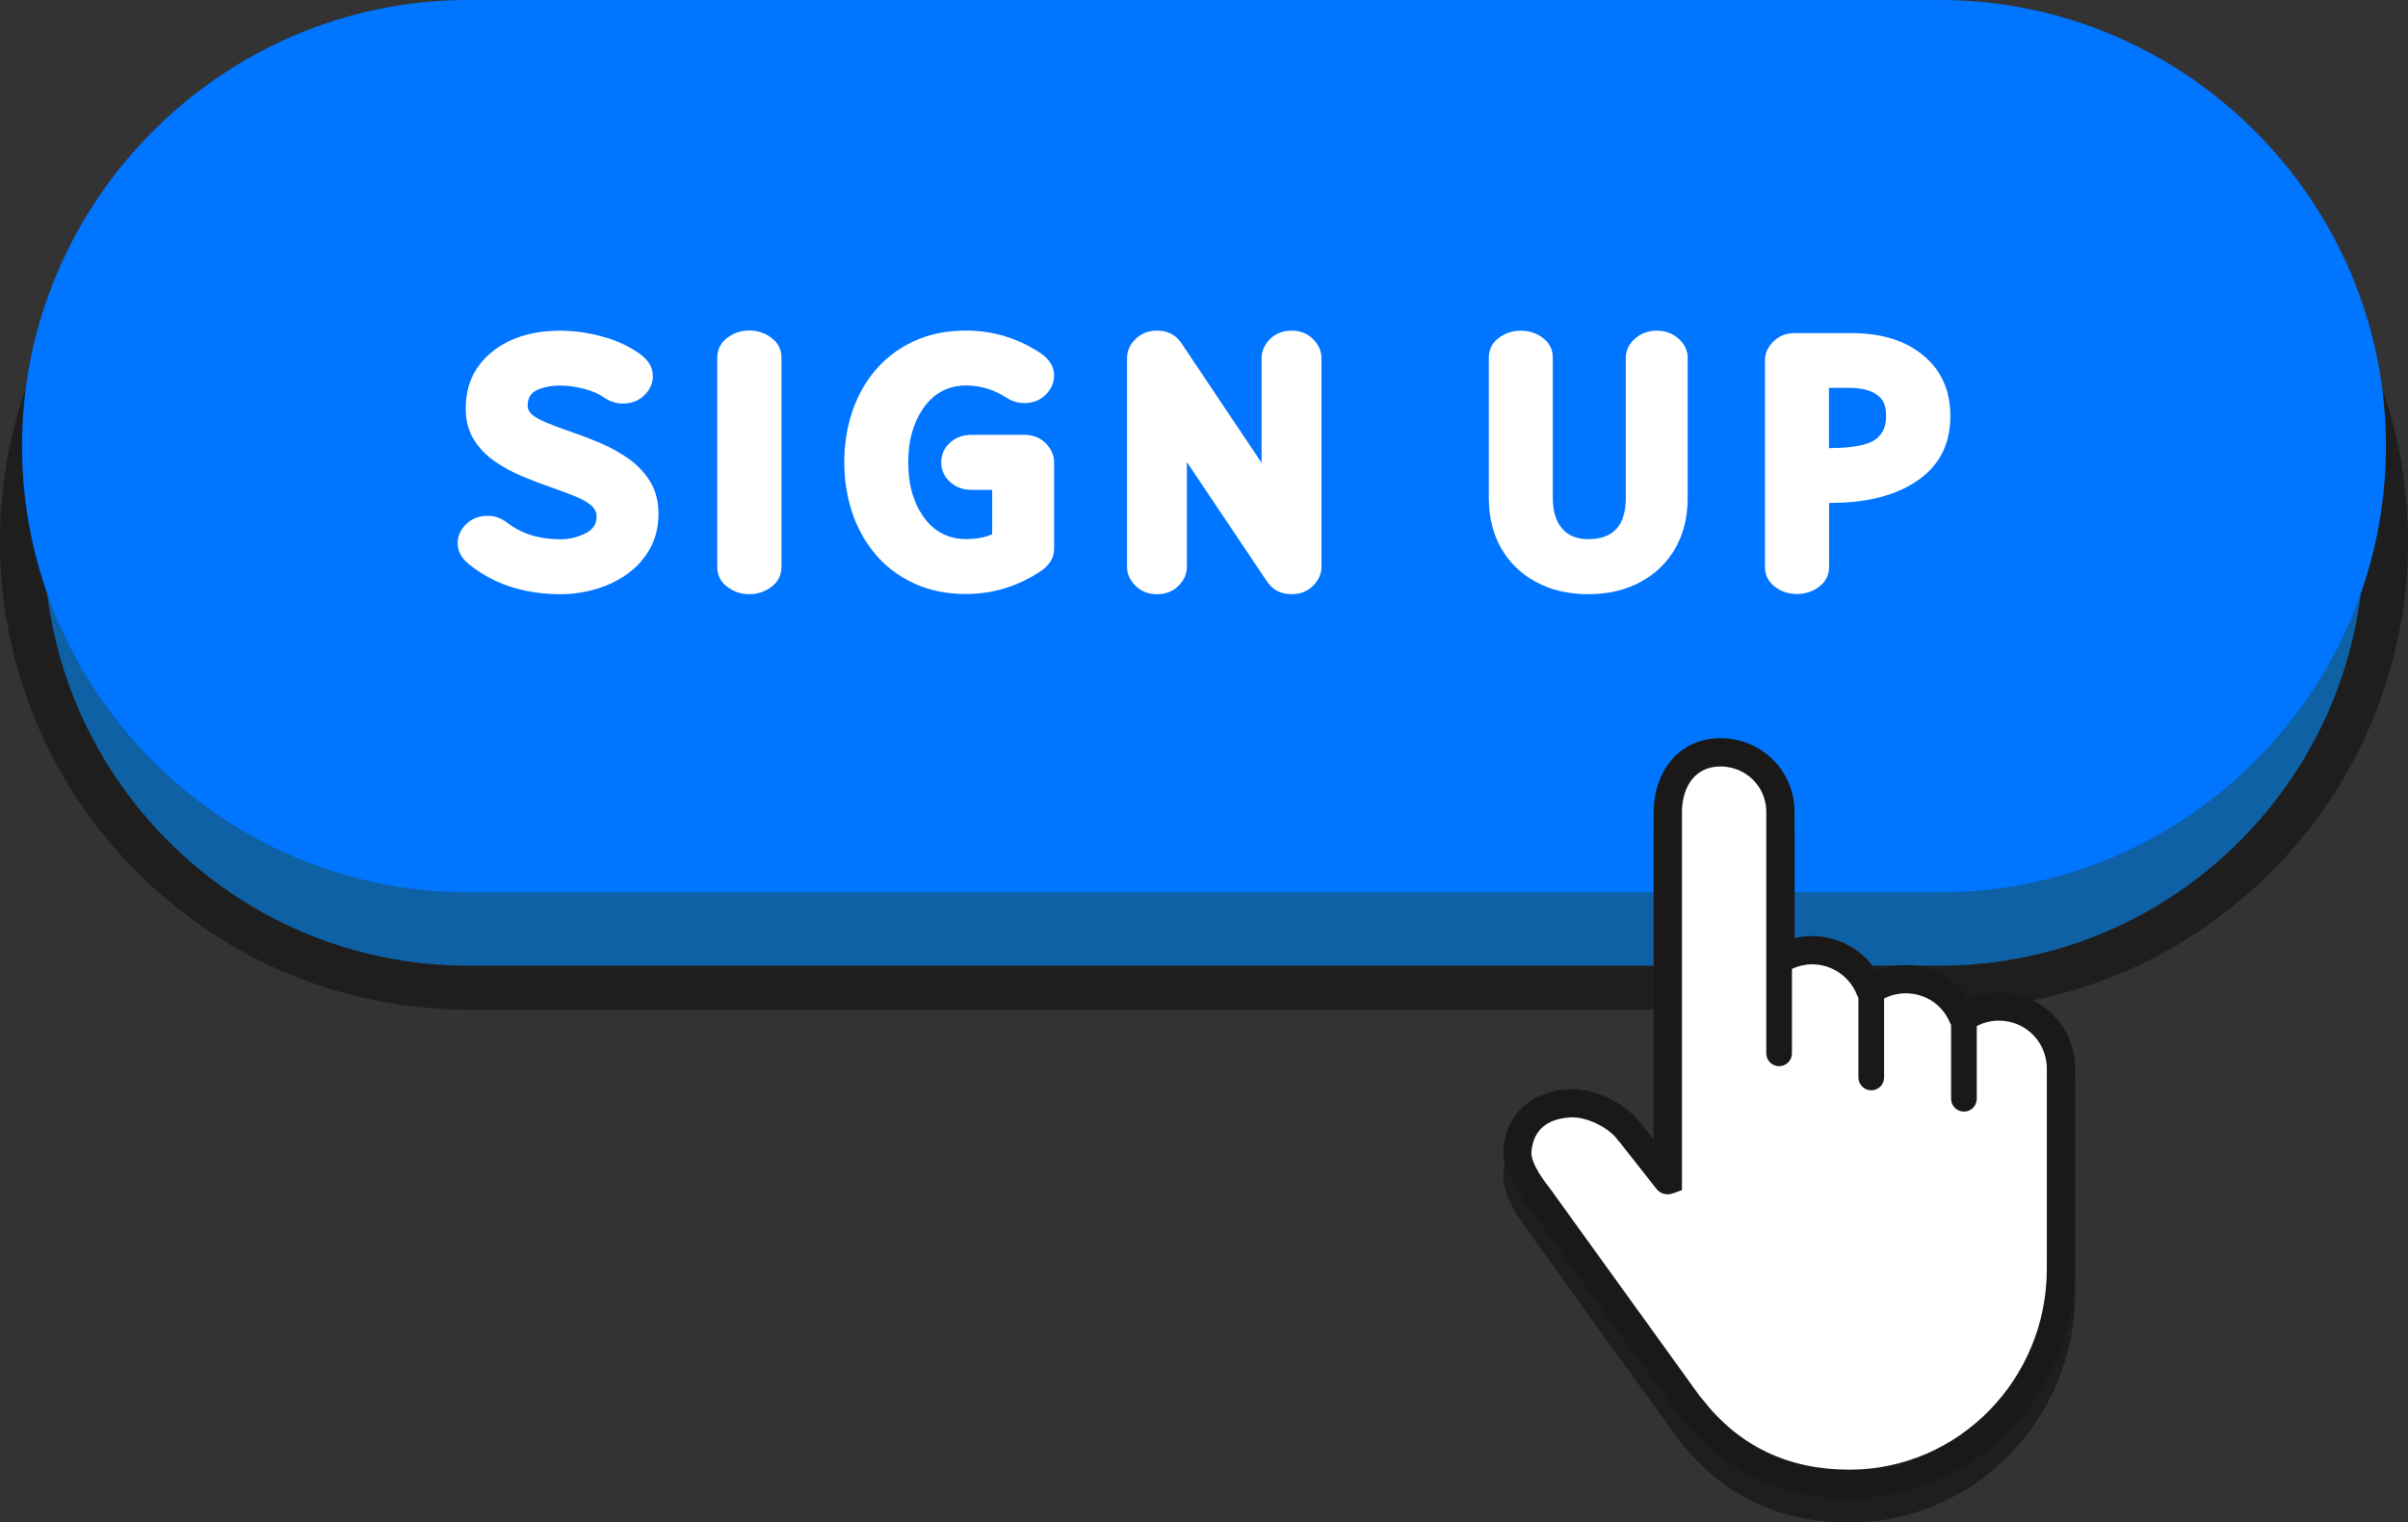 <?xml version="1.0" encoding="UTF-8"?>
<!DOCTYPE svg PUBLIC '-//W3C//DTD SVG 1.0//EN'
          'http://www.w3.org/TR/2001/REC-SVG-20010904/DTD/svg10.dtd'>
<svg height="415.1" preserveAspectRatio="xMidYMid meet" version="1.0" viewBox="0.0 0.0 656.6 415.1" width="656.6" xmlns="http://www.w3.org/2000/svg" xmlns:xlink="http://www.w3.org/1999/xlink" zoomAndPan="magnify"
><rect x="0.0" y="0.0" width="656.6" height="415.1" fill="#333333" stroke="none"/><g
  ><g id="change1_1"
    ><path d="M528.94,269.29h-401.3C60.74,269.29,6,214.55,6,147.65l0,0C6,80.75,60.74,26.01,127.64,26.01h401.31 c66.9,0,121.64,54.74,121.64,121.64l0,0C650.58,214.55,595.84,269.29,528.94,269.29z" fill="#0F61A5"
    /></g
    ><g id="change2_2"
    ><path d="M528.94,275.29h-401.3C57.26,275.29,0,218.03,0,147.65S57.26,20.01,127.64,20.01h401.31 c70.38,0,127.64,57.26,127.64,127.64C656.58,218.03,599.32,275.29,528.94,275.29z M127.64,32.01C63.88,32.01,12,83.89,12,147.65 s51.88,115.64,115.64,115.64h401.3c63.76,0,115.64-51.88,115.65-115.64c0-63.76-51.88-115.64-115.64-115.64L127.64,32.01 L127.64,32.01z" fill="#1E1E1E"
    /></g
    ><g id="change3_1"
    ><path d="M528.94,243.28h-401.3C60.74,243.28,6,188.54,6,121.64l0,0C6,54.74,60.74,0,127.64,0h401.31 c66.9,0,121.64,54.74,121.64,121.64l0,0C650.58,188.54,595.84,243.28,528.94,243.28z" fill="#0075FF"
    /></g
    ><g
    ><g id="change2_1"
      ><path d="M565.82,351.25v0.96l-0.01,0.46c0,34.43-27.58,62.45-61.5,62.45c-19.14,0-34.71-7.45-46.21-22.18 l-0.15-0.18c-0.32-0.36-0.43-0.49-0.57-0.68l-0.04-0.04l-40.03-55.47l-0.13-0.22c-0.04-0.07-0.07-0.12-0.1-0.16 c-3.13-4.02-7.62-11.04-7.19-16.15c0.86-9.97,8.04-15.87,18.05-16.38c6.47-0.33,14.7,3.47,18.75,8.5 c0.15,0.13,0.29,0.28,0.41,0.44l3.81,4.84v-90.09c0.38-10.86,7.25-19.37,18.2-19.37c10.92,0,19.77,8.45,20.2,19.26l0.01,0.31 v34.95c1.57-0.38,3.2-0.57,4.84-0.57c7.1,0,13.67,3.69,17.44,9.51c2.53-1.07,5.26-1.62,8.06-1.62c7.02,0,13.4,3.48,17.2,9.13 c2.57-1.11,5.36-1.68,8.2-1.68c10.56,0,19.43,7.9,20.62,18.39c0.1,0.73,0.13,1.54,0.13,2.36v52.94 C565.82,351.03,565.82,351.12,565.82,351.25z" fill="#1E1E1E"
      /></g
      ><g id="change4_1"
      ><path d="M562.48,291.32c0-0.65-0.04-1.3-0.11-1.93c-0.95-8.43-8.11-14.97-16.79-14.97c-3.61,0-6.96,1.13-9.7,3.07 c-0.02,0.02-0.05,0.01-0.06-0.02c-2.51-6.16-8.57-10.5-15.64-10.5c-3.59,0-6.9,1.12-9.64,3.02c-0.02,0.02-0.05,0.01-0.06-0.02 c-2.42-6.37-8.58-10.9-15.8-10.9c-3.15,0-6.11,0.86-8.63,2.37c-0.03,0.02-0.06,0-0.06-0.04v-40.56l-0.01-0.08 c-0.3-8.73-7.53-15.64-16.34-15.64s-16.05,6.91-16.35,15.64v0.07v100.9c0,0.04-0.05,0.06-0.08,0.03l-10.59-13.46 c-0.05-0.06-0.11-0.11-0.17-0.14c-3.14-4.09-8.17-6.65-13.79-6.36c-8.06,0.41-14.71,6.81-15.4,14.85c-0.37,4.4,1,8.47,3.5,11.6 c0.09,0.14,0.13,0.2,0.26,0.42l41.87,53.26c0.13,0.17,0.2,0.26,0.49,0.58c0.07,0.08,0.18,0.21,0.25,0.29 c10.55,13.55,26.89,21.75,45.22,21.75c31.84,0,57.64-26.23,57.64-58.59c0-0.5,0.01-0.97,0-1.46c0.01-0.1,0-0.11,0-0.16v-53.02 L562.48,291.32L562.48,291.32z" fill="#FFF"
      /></g
      ><g id="change5_1"
      ><path d="M565.82,344.25v-52.94c0-0.82-0.04-1.63-0.13-2.36c-1.19-10.49-10.06-18.39-20.62-18.39 c-2.85,0-5.63,0.57-8.2,1.68c-3.8-5.65-10.18-9.13-17.2-9.13c-2.8,0-5.53,0.55-8.06,1.62c-3.77-5.82-10.34-9.51-17.44-9.51 c-1.64,0-3.27,0.19-4.84,0.57v-34.95l-0.01-0.31c-0.43-10.81-9.28-19.26-20.2-19.26c-10.95,0-17.82,8.51-18.2,19.37v90.09 l-3.81-4.84c-0.12-0.16-0.26-0.31-0.41-0.44c-4.05-5.03-12.28-8.83-18.75-8.5c-10.01,0.51-17.19,6.41-18.05,16.38 c-0.43,5.11,4.06,12.13,7.19,16.15c0.03,0.04,0.06,0.09,0.1,0.16l0.13,0.22l40.03,55.47l0.04,0.04c0.14,0.19,0.25,0.32,0.57,0.68 l0.15,0.18c11.5,14.73,27.07,22.18,46.21,22.18c33.92,0,61.5-28.02,61.5-62.45l0.01-0.46v-0.96 C565.83,344.41,565.83,344.32,565.82,344.25z M558.12,344.38l-0.01,0.05l0.01,0.15v1.38c0,30.18-24.14,54.74-53.8,54.74 c-16.77,0-30.15-6.39-40.17-19.27l-0.44-0.51c-0.16-0.18-0.21-0.24-0.27-0.32l-39.76-55.12c-0.05-0.07-0.08-0.13-0.12-0.19 l-0.3-0.44c-2-2.5-5.95-7.65-5.68-10.87c0.53-6.14,4.58-9.02,10.76-9.33c4.1-0.21,10.04,2.61,12.54,5.86l0.59,0.76l0.11,0.06 l10.11,12.84c1.03,1.29,2.77,1.79,4.33,1.25l2.61-0.94V220.84c0.26-6.65,3.74-11.86,10.49-11.86c6.78,0,12.26,5.23,12.5,11.92 v66.3c0,1.93,1.56,3.5,3.5,3.5c1.93,0,3.5-1.57,3.5-3.5v-23.03c1.72-0.82,3.62-1.25,5.55-1.25c5.38,0,10.28,3.39,12.19,8.39 c0.1,0.27,0.23,0.53,0.38,0.76v21.7c0,1.93,1.57,3.5,3.5,3.5c1.94,0,3.5-1.57,3.5-3.5v-21.52c1.82-0.94,3.84-1.43,5.93-1.43 c5.32,0,10.06,3.18,12.05,8.06c0.08,0.2,0.17,0.39,0.29,0.57v20.13c0,1.93,1.56,3.5,3.5,3.5c1.93,0,3.5-1.57,3.5-3.5v-19.81 c1.85-0.99,3.92-1.5,6.06-1.5c6.64,0,12.21,4.96,12.96,11.58c0.06,0.46,0.09,0.95,0.09,1.46V344.38z" fill="#1B1918"
      /></g
    ></g
    ><g fill="#FFF" id="change4_2"
    ><path d="M152.87,162c-9.91,0-18.23-2.71-24.96-8.13c-2.09-1.67-3.12-3.59-3.12-5.77c0-1.92,0.76-3.64,2.29-5.17 c1.52-1.52,3.49-2.29,5.89-2.29c1.96,0,3.71,0.61,5.29,1.83c3.88,3.04,8.75,4.57,14.62,4.57c2.31,0,4.53-0.53,6.68-1.58 c2.09-0.99,3.12-2.53,3.12-4.62c0-1.18-0.5-2.2-1.49-3.05c-0.99-0.85-2.43-1.67-4.31-2.45c-1.88-0.78-4-1.58-6.37-2.38 c-2.59-0.9-5.25-1.9-7.96-3.03c-2.71-1.12-5.25-2.5-7.62-4.13c-2.38-1.64-4.29-3.63-5.75-5.99c-1.46-2.36-2.19-5.17-2.19-8.44 c0-6.83,2.71-12.21,8.13-16.16c4.65-3.37,10.54-5.05,17.7-5.05c3.71,0,7.54,0.54,11.47,1.61c3.92,1.07,7.35,2.67,10.27,4.78 c2.31,1.7,3.46,3.71,3.46,6.01c0,1.92-0.76,3.64-2.29,5.17c-1.52,1.53-3.47,2.29-5.85,2.29c-1.83,0-3.5-0.51-5-1.54 c-1.64-1.12-3.57-1.97-5.79-2.52c-2.23-0.56-4.32-0.84-6.27-0.84c-2.4,0-4.52,0.4-6.35,1.2c-1.73,0.8-2.59,2.23-2.59,4.28 c0,0.97,0.44,1.8,1.32,2.52s2.19,1.44,3.94,2.17c1.75,0.72,3.74,1.47,5.99,2.24c2.66,0.9,5.39,1.93,8.19,3.1s5.44,2.61,7.91,4.32 c2.47,1.71,4.47,3.81,6.01,6.27c1.54,2.47,2.31,5.44,2.31,8.9c0,3.5-0.75,6.6-2.24,9.33c-1.49,2.72-3.51,5.03-6.08,6.9 c-2.57,1.88-5.44,3.29-8.63,4.23C159.42,161.52,156.18,162,152.87,162z"
      /><path d="M204.33,162c-2.34,0-4.38-0.69-6.13-2.07c-1.75-1.37-2.62-3.16-2.62-5.34V97.52 c0-2.18,0.87-3.96,2.62-5.34c1.75-1.37,3.79-2.07,6.13-2.07c2.31,0,4.34,0.69,6.11,2.07c1.77,1.37,2.64,3.16,2.64,5.34v57.08 c0,2.18-0.88,3.96-2.64,5.34C208.68,161.3,206.64,162,204.33,162z"
      /><path d="M263.43,161.95c-5.35,0-10.12-0.97-14.3-2.93c-4.18-1.96-7.68-4.61-10.48-7.96 c-2.8-3.35-4.92-7.17-6.32-11.44c-1.41-4.28-2.11-8.8-2.11-13.58c0-4.81,0.7-9.35,2.11-13.63c1.41-4.28,3.51-8.09,6.32-11.42 c2.8-3.33,6.3-5.98,10.48-7.93c4.18-1.96,8.95-2.93,14.3-2.93c7.31,0,14.08,2.05,20.29,6.15c2.47,1.67,3.71,3.71,3.71,6.11 c0,1.96-0.76,3.7-2.29,5.22c-1.52,1.52-3.47,2.29-5.85,2.29c-1.7,0-3.27-0.46-4.72-1.39c-3.46-2.28-7.18-3.41-11.15-3.41 c-4.97,0-8.91,2.15-11.83,6.45c-2.63,3.88-3.94,8.72-3.94,14.52c0,5.84,1.31,10.67,3.94,14.52c2.91,4.26,6.86,6.39,11.83,6.39 c2.79,0,5.16-0.44,7.12-1.3v-12.12h-5.58c-2.4,0-4.39-0.74-5.96-2.21c-1.58-1.47-2.36-3.24-2.36-5.29c0-2.09,0.78-3.85,2.36-5.32 c1.58-1.46,3.56-2.19,5.96-2.19h14.33c2.38,0,4.32,0.77,5.85,2.31c1.53,1.54,2.29,3.27,2.29,5.19v23.61c0,2.4-1.24,4.44-3.71,6.11 C277.5,159.88,270.74,161.95,263.43,161.95z"
      /><path d="M352.19,162c-2.91,0-5.14-1.14-6.68-3.41l-21.88-32.6v28.56c0,1.92-0.76,3.64-2.29,5.17 c-1.52,1.52-3.47,2.29-5.85,2.29s-4.32-0.76-5.86-2.29s-2.31-3.24-2.31-5.17V97.65c0-1.96,0.77-3.7,2.31-5.22 c1.54-1.52,3.5-2.29,5.86-2.29c2.91,0,5.13,1.14,6.64,3.41l21.88,32.65V97.65c0-1.92,0.76-3.65,2.29-5.19 c1.52-1.54,3.49-2.31,5.89-2.31c2.38,0,4.32,0.77,5.85,2.31c1.52,1.54,2.29,3.27,2.29,5.19v56.89c0,1.92-0.76,3.64-2.29,5.17 C356.52,161.23,354.57,162,352.19,162z"
      /><path d="M433.07,162c-5.45,0-10.22-1.12-14.33-3.37c-4.11-2.25-7.26-5.33-9.47-9.26 c-2.21-3.92-3.31-8.47-3.31-13.63V97.52c0-2.18,0.87-3.95,2.62-5.32c1.75-1.37,3.78-2.04,6.08-2.04c2.34,0,4.38,0.68,6.13,2.04 c1.75,1.37,2.62,3.13,2.62,5.32v38.23c0,3.56,0.83,6.32,2.48,8.29c1.65,1.98,4.05,2.96,7.19,2.96c6.83,0,10.24-3.75,10.24-11.25 V97.61c0-2.02,0.82-3.77,2.45-5.24c1.64-1.47,3.62-2.21,5.96-2.21c2.38,0,4.38,0.74,6.01,2.21c1.64,1.48,2.45,3.22,2.45,5.24 v38.13c0,5.16-1.1,9.71-3.31,13.63c-2.21,3.92-5.37,7.01-9.47,9.26S438.52,162,433.07,162z"
      /><path d="M489.96,161.95c-2.31,0-4.33-0.68-6.08-2.04c-1.75-1.37-2.62-3.13-2.62-5.32V98.28 c0-1.92,0.76-3.64,2.29-5.17c1.52-1.52,3.47-2.29,5.85-2.29h15.49c7.66,0,13.89,1.79,18.66,5.39c5.52,4.13,8.27,9.87,8.27,17.22 c0,8.43-3.65,14.71-10.96,18.85c-5.67,3.24-12.94,4.85-21.78,4.85h-0.34v17.45c0,2.18-0.87,3.95-2.62,5.32 C494.35,161.27,492.3,161.95,489.96,161.95z M498.71,122.18c4.2,0,7.58-0.38,10.14-1.16c3.62-1.12,5.44-3.65,5.44-7.59 c0-2.18-0.47-3.79-1.42-4.83c-0.95-1.04-2.18-1.78-3.68-2.21c-1.5-0.44-3.16-0.65-4.95-0.65h-5.53V122.18z"
    /></g
  ></g
></svg
>
